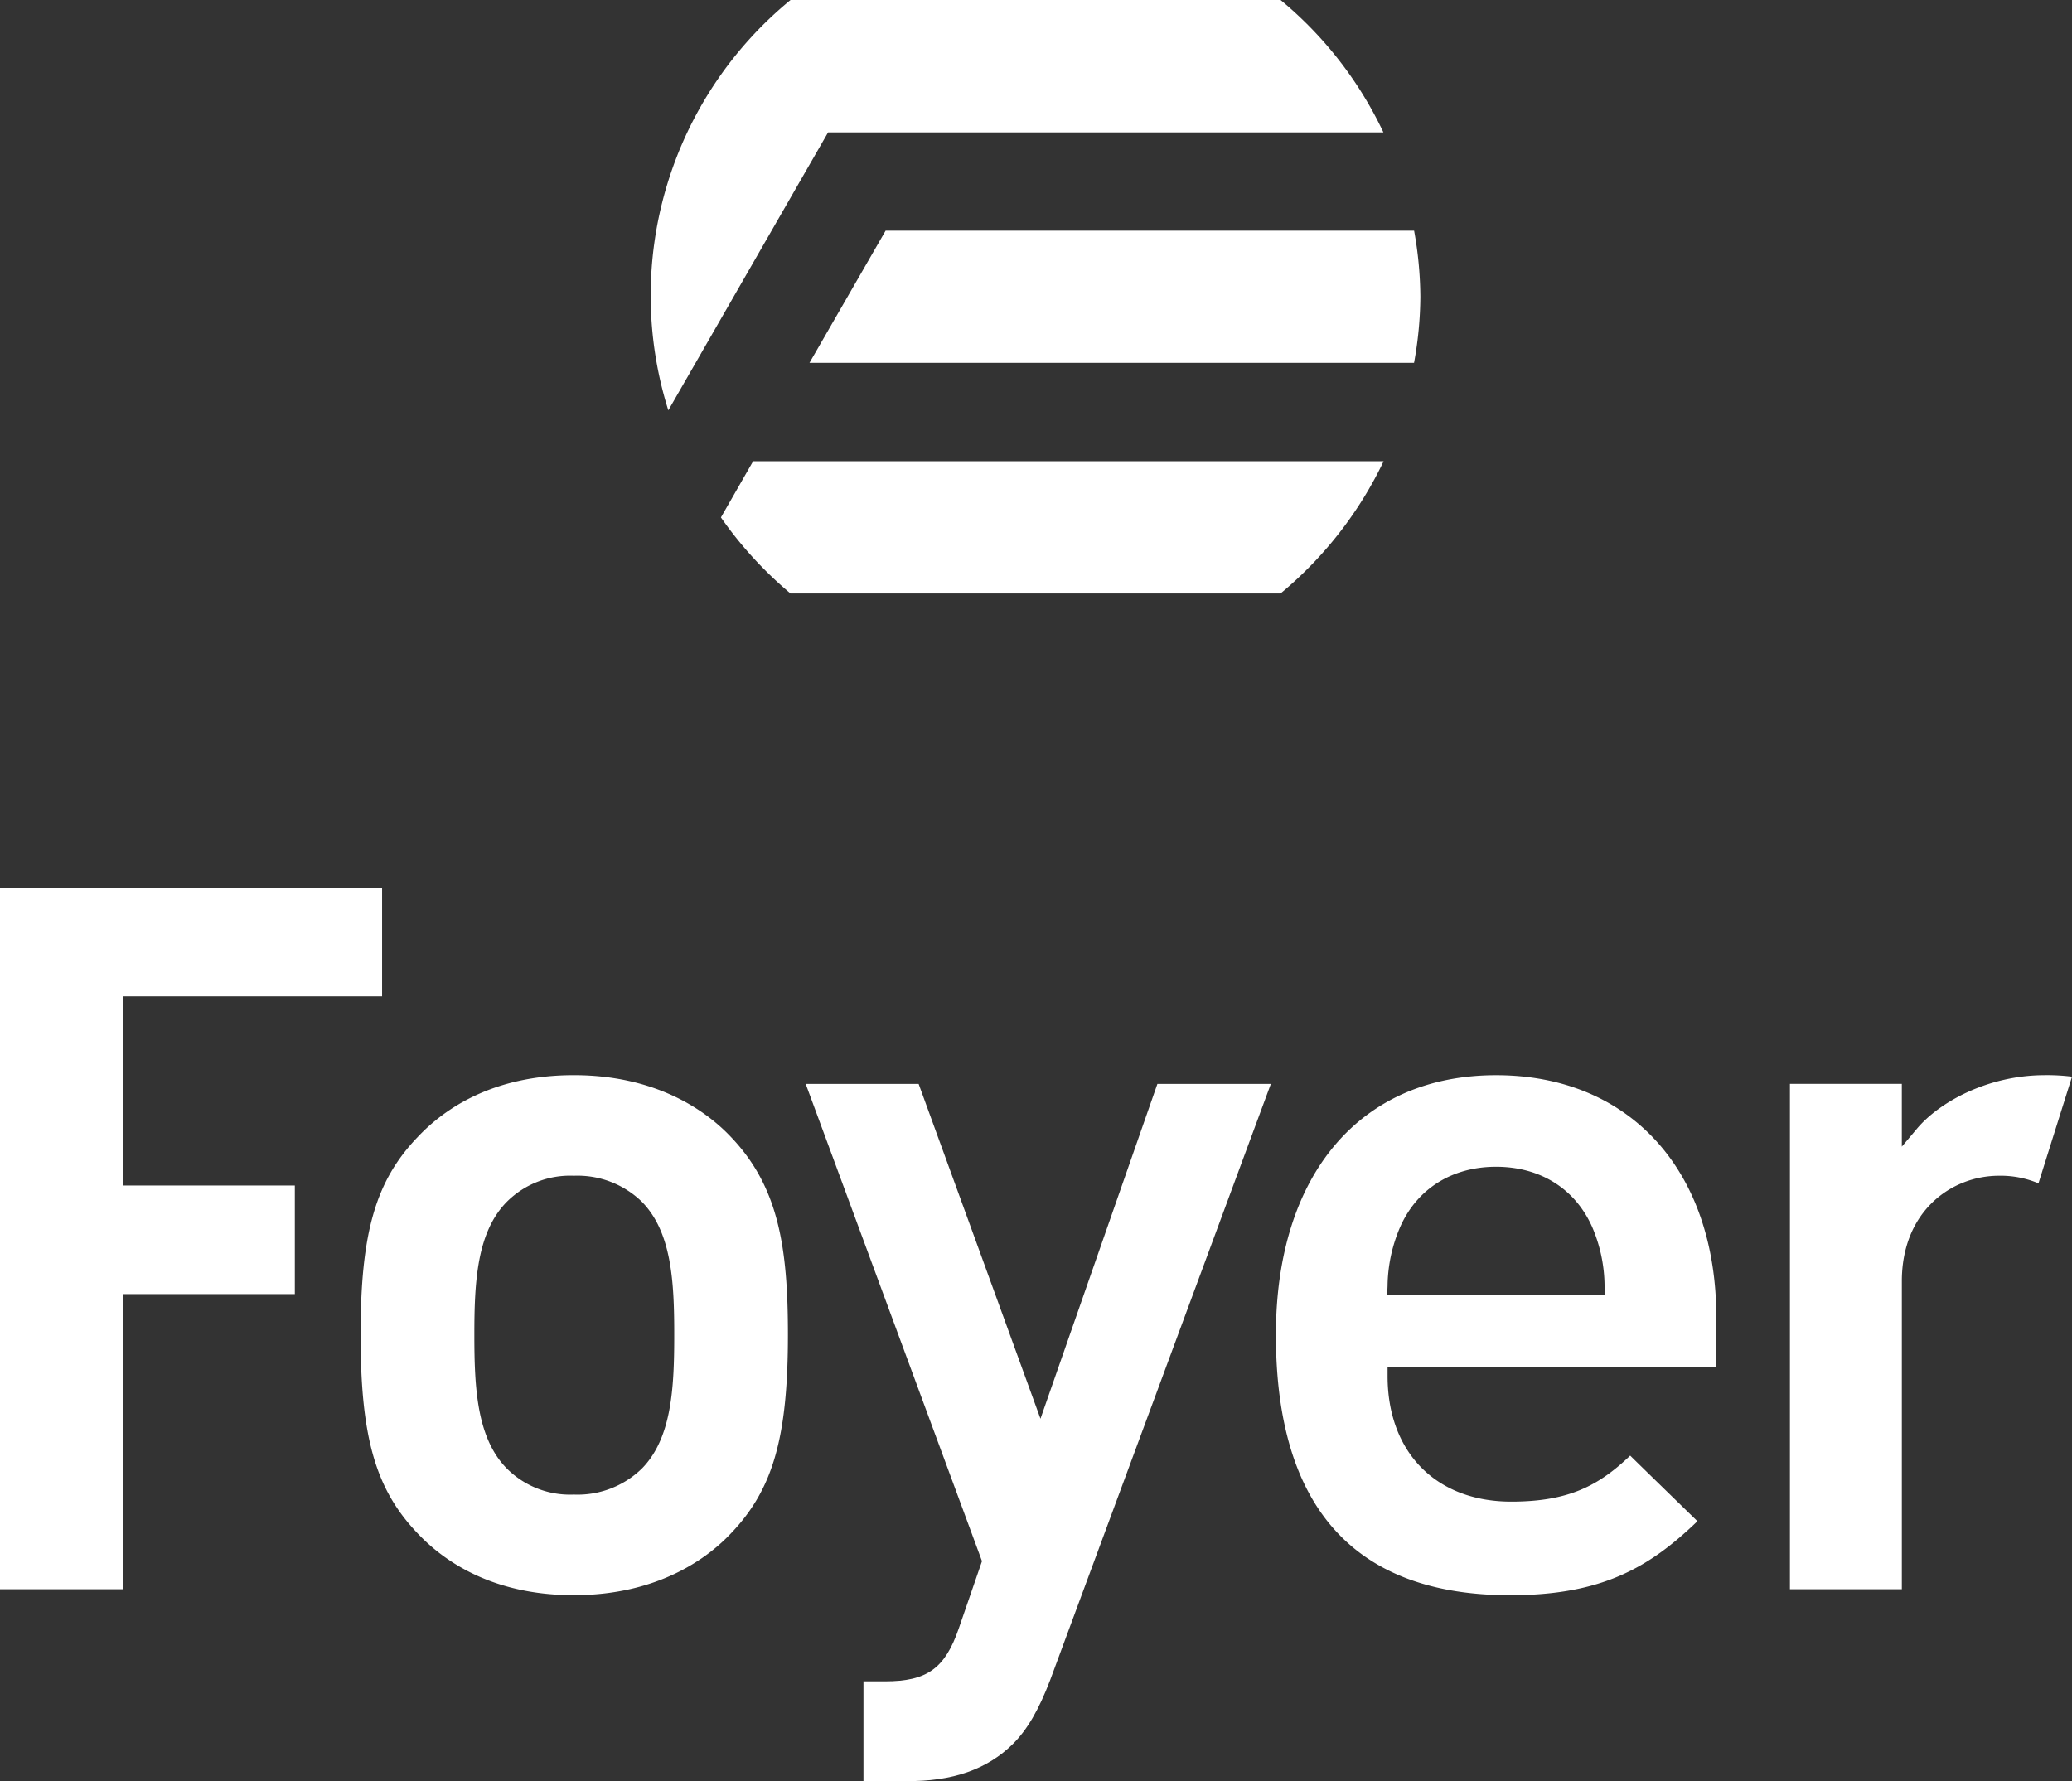 <svg xmlns="http://www.w3.org/2000/svg" width="275.187" height="236.564" viewBox="0 0 275.187 236.564">
  <rect x="0" y="0" width="275.187" height="236.564" fill="#333333" stroke="none"/>
  <g id="Groupe_499" data-name="Groupe 499" transform="translate(4757.589 -343)">
    <g id="Groupe_454" data-name="Groupe 454" transform="translate(-4757.589 343)">
      <path id="Tracé_367" data-name="Tracé 367" d="M30.13,26.141h80.294a50.121,50.121,0,0,0,.839-8.781,50.817,50.817,0,0,0-.831-8.774H40.242Z" transform="translate(77.379 22.05)" fill="#fff"/>
      <path id="Tracé_368" data-name="Tracé 368" d="M26.834,24.633a51.886,51.886,0,0,0,9.242,10.1h65.08a51.781,51.781,0,0,0,13.691-17.562H31.109Z" transform="translate(68.914 44.09)" fill="#fff"/>
      <path id="Tracé_369" data-name="Tracé 369" d="M121.534,17.584A51.188,51.188,0,0,0,107.872,0H42.792A50.775,50.775,0,0,0,26.561,54.5L47.777,17.584Z" transform="translate(62.201)" fill="#fff"/>
      <path id="Tracé_370" data-name="Tracé 370" d="M91.768,40.346c-1.1,2.972-29.284,79.106-29.291,79.135-1.527,4.007-3.058,6.626-4.949,8.514-3.411,3.39-8.05,5.017-14.194,4.953H37.661V119.7h2.862c5.588,0,7.968-1.709,9.8-7.036l3.079-8.928S31.081,43.29,29.989,40.346h15c.542,1.445,16.182,44.474,16.182,44.474S76.175,41.83,76.7,40.346Z" transform="translate(77.017 103.615)" fill="#fff"/>
      <path id="Tracé_371" data-name="Tracé 371" d="M83.516,47.106c2.954-3.49,9.3-7.036,16.835-7.083h.018a27.061,27.061,0,0,1,3.718.2c-.642,2.041-3.825,12.167-4.453,14.169a12.877,12.877,0,0,0-5.227-1.01c-6.423,0-12.92,4.8-12.92,14.005V108.3H66.624V41.179H81.485v8.339Z" transform="translate(171.101 102.778)" fill="#fff"/>
      <path id="Tracé_372" data-name="Tracé 372" d="M0,33.042v93.179H16.314v-39.2H39.157V72.6H16.314V47.472H50.746V33.042Z" transform="translate(0 84.857)" fill="#fff"/>
      <path id="Tracé_373" data-name="Tracé 373" d="M62.6,48.221c-2.883-3.061-9.424-8.2-20.859-8.2-10.74,0-17.195,4.457-20.731,8.214-5.595,5.827-7.586,12.713-7.586,26.262,0,13.634,1.991,20.549,7.586,26.394,3.536,3.743,10,8.2,20.731,8.2,11.422,0,17.976-5.138,20.859-8.2,5.6-5.845,7.579-12.76,7.579-26.394,0-11.614-1.238-19.646-7.579-26.276M50.73,92.32a12.225,12.225,0,0,1-8.992,3.408A11.865,11.865,0,0,1,32.9,92.32c-4.039-4.036-4.367-10.733-4.367-17.823,0-7.022.328-13.677,4.367-17.705a11.872,11.872,0,0,1,8.842-3.411,12.259,12.259,0,0,1,8.992,3.411c4.018,4.028,4.346,10.683,4.346,17.705,0,7.09-.328,13.787-4.346,17.823" transform="translate(34.467 102.78)" fill="#fff"/>
      <path id="Tracé_374" data-name="Tracé 374" d="M105.984,78.826V72.207c0-19.55-11.486-32.185-29.252-32.185C58.7,40.022,47.491,53.231,47.491,74.5c0,22.972,10.465,34.593,31.114,34.593,12.075,0,18.419-3.611,24.87-9.834-1.338-1.3-7.693-7.486-8.931-8.71-4.157,3.964-8.132,6.112-15.8,6.112-9.984,0-16.421-6.548-16.421-16.681V78.826ZM62.267,69.213l.054-1.206a20.287,20.287,0,0,1,1.713-7.914c2.259-5.024,6.89-7.907,12.7-7.907s10.444,2.865,12.731,7.928a20.175,20.175,0,0,1,1.677,7.893l.054,1.206Z" transform="translate(121.965 102.783)" fill="#fff"/>
    </g>
  </g>
</svg>
